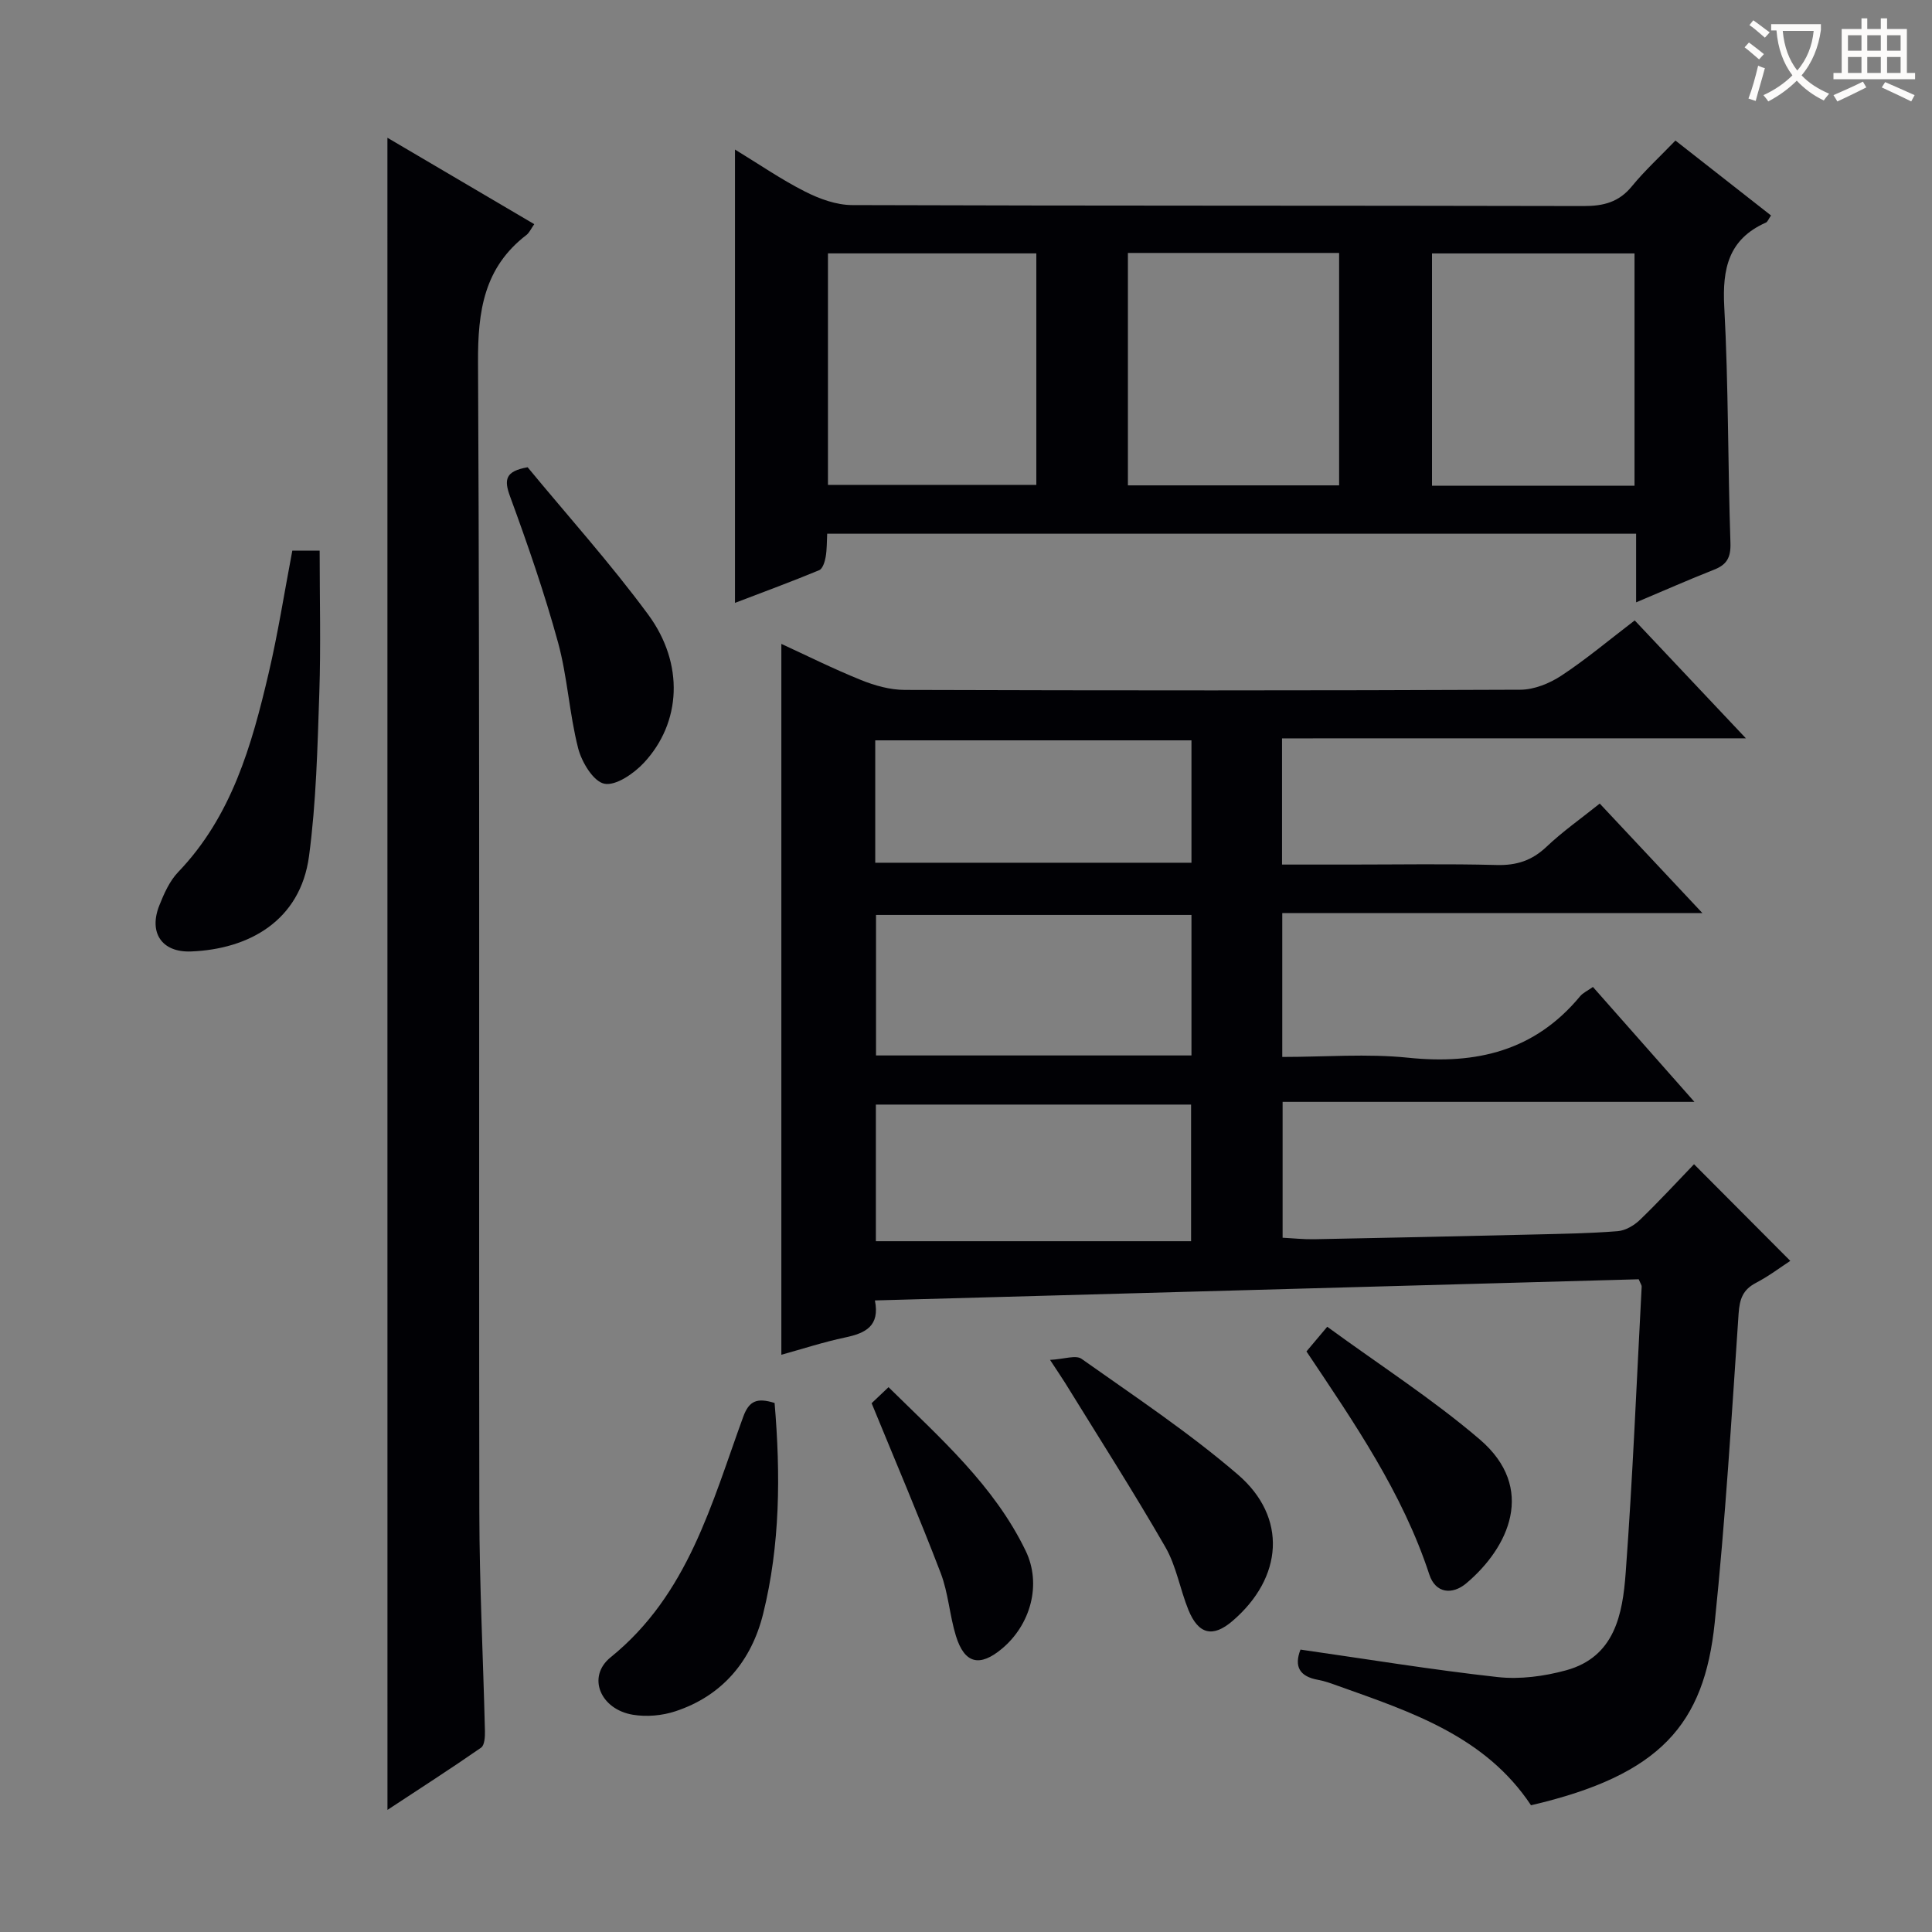 <svg enable-background="new 0 0 400 400" viewBox="0 0 400 400" xmlns="http://www.w3.org/2000/svg"><rect x="0" y="0" width="400" height="400" fill="#808080" stroke="none"/><g fill="#010105"><path d="m265.43 152.87v26.13h13.94c10.16 0 20.33-.18 30.49.09 4.11.11 7.3-.91 10.31-3.76 3.34-3.17 7.16-5.85 11.04-8.96 7.01 7.48 13.76 14.68 21.26 22.68-29.6 0-58.14 0-86.99 0v29.78c8.87 0 17.56-.72 26.08.16 14.12 1.46 26.21-1.42 35.57-12.71.6-.73 1.57-1.16 2.67-1.94 6.77 7.67 13.47 15.25 21.01 23.79-28.99 0-56.94 0-85.26 0v28.13c2.07.1 4.31.35 6.54.31 15.14-.29 30.28-.62 45.42-.98 5.81-.14 11.64-.23 17.43-.69 1.6-.13 3.4-1.19 4.6-2.35 3.95-3.81 7.67-7.85 11.19-11.51 6.78 6.81 13.21 13.26 19.93 20.01-1.97 1.29-4.43 3.15-7.12 4.56-2.71 1.42-3.37 3.34-3.58 6.34-1.45 21.37-2.74 42.76-4.95 64.05-2.18 20.96-11.15 31.5-38.03 37.76-9.48-14.28-24.77-19.3-39.83-24.67-1.4-.5-2.82-1.04-4.28-1.3-3.81-.69-4.98-2.75-3.62-6.26 13.63 1.95 27.19 4.18 40.83 5.69 4.63.51 9.63-.16 14.16-1.4 10.11-2.77 11.71-11.66 12.34-20.18 1.46-19.73 2.26-39.5 3.31-59.26.02-.28-.22-.58-.61-1.52-52.42 1.45-105.07 2.91-158.14 4.38 1.07 5.33-1.97 6.78-6.12 7.66-4.52.95-8.93 2.4-13.25 3.59 0-49.11 0-97.94 0-147.18 5.22 2.4 10.76 5.17 16.49 7.48 2.84 1.15 6.01 2.04 9.04 2.05 42.49.13 84.98.15 127.47-.04 2.86-.01 6.06-1.31 8.5-2.92 5.12-3.37 9.85-7.36 15.18-11.43 7.5 7.95 14.87 15.77 23.02 24.41-32.53.01-64.16.01-96.04.01zm-18.75 36.56c-22.03 0-43.71 0-65.31 0v29.09h65.31c0-9.74 0-19.18 0-29.09zm-.08 67.55c0-10.23 0-19.15 0-28.29-21.92 0-43.5 0-65.26 0v28.29zm-65.39-78.36h65.47c0-8.62 0-16.87 0-25.34-21.93 0-43.6 0-65.47 0z"/><path d="m338.74 124.71c0-5.34 0-9.61 0-14.21-55.98 0-111.53 0-167.48 0-.09 1.65-.04 3.27-.32 4.84-.17.98-.62 2.41-1.33 2.71-5.64 2.34-11.37 4.45-17.44 6.77 0-31.45 0-62.24 0-93.86 5.04 3.07 9.61 6.23 14.52 8.71 2.98 1.51 6.47 2.78 9.74 2.79 50.48.17 100.96.08 151.43.2 4.14.01 7.32-.8 10.02-4.11 2.62-3.2 5.7-6.03 9-9.45 6.8 5.32 13.25 10.38 19.79 15.51-.52.74-.7 1.32-1.07 1.48-7.73 3.43-9.03 9.54-8.61 17.41.88 16.28.73 32.61 1.28 48.9.1 3.06-.76 4.54-3.5 5.59-5.05 1.98-10.03 4.2-16.03 6.72zm-61.49-72.34c-14.75 0-29.16 0-43.73 0v48.12h43.73c0-16.22 0-32.12 0-48.12zm-62.69.09c-14.87 0-29.11 0-43.14 0v47.93h43.14c0-16.2 0-31.97 0-47.93zm123.85 48.11c0-16.49 0-32.37 0-48.1-14.31 0-28.2 0-41.93 0v48.1z"/><path d="m80.21 28.52c10.27 6.05 20.23 11.9 30.4 17.89-.67.95-1.01 1.77-1.62 2.24-8.79 6.75-10.08 15.76-10.02 26.38.4 79.31.15 158.63.27 237.95.02 15.14.8 30.27 1.16 45.41.03 1.17-.07 2.94-.79 3.44-6.23 4.33-12.62 8.43-19.39 12.89-.01-115.6-.01-230.51-.01-346.2z"/><path d="m60.52 114.01h5.66c0 9.94.26 19.72-.07 29.48-.38 11.27-.64 22.61-2.13 33.76-1.79 13.4-12.48 19.28-24.44 19.74-6.08.23-8.79-3.92-6.55-9.54.97-2.44 2.12-5.04 3.89-6.89 11.09-11.55 15.23-26.22 18.73-41.14 1.93-8.21 3.23-16.57 4.91-25.41z"/><path d="m160.37 290.47c1.25 14.76 1.17 29.36-2.37 43.65-2.4 9.68-8.38 16.97-18.19 20.19-2.73.9-5.95 1.18-8.78.71-6.73-1.11-9.59-7.87-4.6-11.9 16.04-12.98 20.89-31.82 27.45-49.8 1.22-3.35 2.91-3.97 6.49-2.85z"/><path d="m109.24 96.74c8.2 9.94 17.1 19.84 24.96 30.5 7.51 10.2 6.85 22.39-.89 30.69-2.08 2.23-5.81 4.81-8.19 4.33-2.27-.46-4.69-4.48-5.42-7.34-1.84-7.2-2.21-14.78-4.17-21.93-2.8-10.2-6.27-20.23-9.91-30.16-1.32-3.56-1-5.27 3.62-6.09z"/><path d="m217.4 281.55c2.9-.15 5.33-1.06 6.52-.22 10.95 7.75 22.19 15.22 32.34 23.94 10.35 8.88 9.37 21.38-1.09 30.34-4.04 3.47-7.04 2.81-9.12-2.29-1.74-4.28-2.5-9.07-4.77-13.01-6.61-11.48-13.76-22.64-20.71-33.92-.7-1.12-1.45-2.21-3.17-4.84z"/><path d="m270.49 279.8c1.46-1.73 2.51-2.99 4.3-5.11 10.85 7.93 21.78 14.95 31.56 23.31 11.82 10.11 5.99 22.42-2.75 29.79-2.9 2.45-6.38 2.13-7.67-1.79-5.56-16.95-15.56-31.42-25.44-46.2z"/><path d="m180.46 290.52c.59-.56 1.79-1.7 3.5-3.32 10.67 10.52 21.82 20.29 28.39 33.87 3.37 6.97 1.01 15.32-4.89 20.26-4.64 3.88-7.77 3.13-9.55-2.64-1.31-4.26-1.57-8.88-3.15-13.01-4.44-11.59-9.32-23.01-14.3-35.16z"/></g><path d="m362.1 8.8c1.1.8 2.1 1.6 3.1 2.4l-1 1.1c-1.3-1.1-2.3-2-3-2.5zm1.9 4.8c.5.2.9.4 1.4.5-.6 2.3-1.3 4.5-1.9 6.8l-1.5-.5c.8-2.1 1.4-4.3 2-6.8zm-1-9.4c1.3.9 2.4 1.8 3.4 2.5l-1 1.1c-1.4-1.2-2.4-2.1-3.2-2.6zm3.7 2.2v-1.4h10.3v1.2c-.5 3.6-1.8 6.8-4 9.4 1.5 1.6 3.4 2.8 5.7 3.8-.3.4-.7.8-1.1 1.4-2.3-1.1-4.1-2.5-5.6-4.1-1.6 1.6-3.6 3.1-5.9 4.3-.3-.5-.7-.9-1-1.3 2.4-1.1 4.4-2.5 6-4.1-1.9-2.5-3-5.6-3.3-9.3h-1.1zm8.8 0h-6.4c.3 3.3 1.3 6 3 8.2 2-2.3 3.1-5.1 3.4-8.2z" fill="#fcfbfa"/><path d="m385.3 3.8h1.3v2.2h2.8v-2.2h1.3v2.2h4.1v9.1h1.7v1.3h-16.9v-1.3h1.7v-9.1h4.1v-2.2zm.4 13.1.7 1.2c-1.8.9-3.8 1.9-6 2.9-.2-.4-.5-.8-.8-1.3 2.3-1 4.3-1.9 6.1-2.8zm-3.1-6.4h2.8v-3.2h-2.8zm0 4.6h2.8v-3.3h-2.8zm4-4.6h2.8v-3.2h-2.8zm0 4.6h2.8v-3.3h-2.8zm3.7 1.9c2.1.9 4.1 1.8 6.1 2.7l-.7 1.3c-2.2-1.1-4.2-2-6.1-2.9zm3.2-9.7h-2.8v3.2h2.8zm-2.8 7.8h2.8v-3.3h-2.8z" fill="#fcfbfa"/></svg>